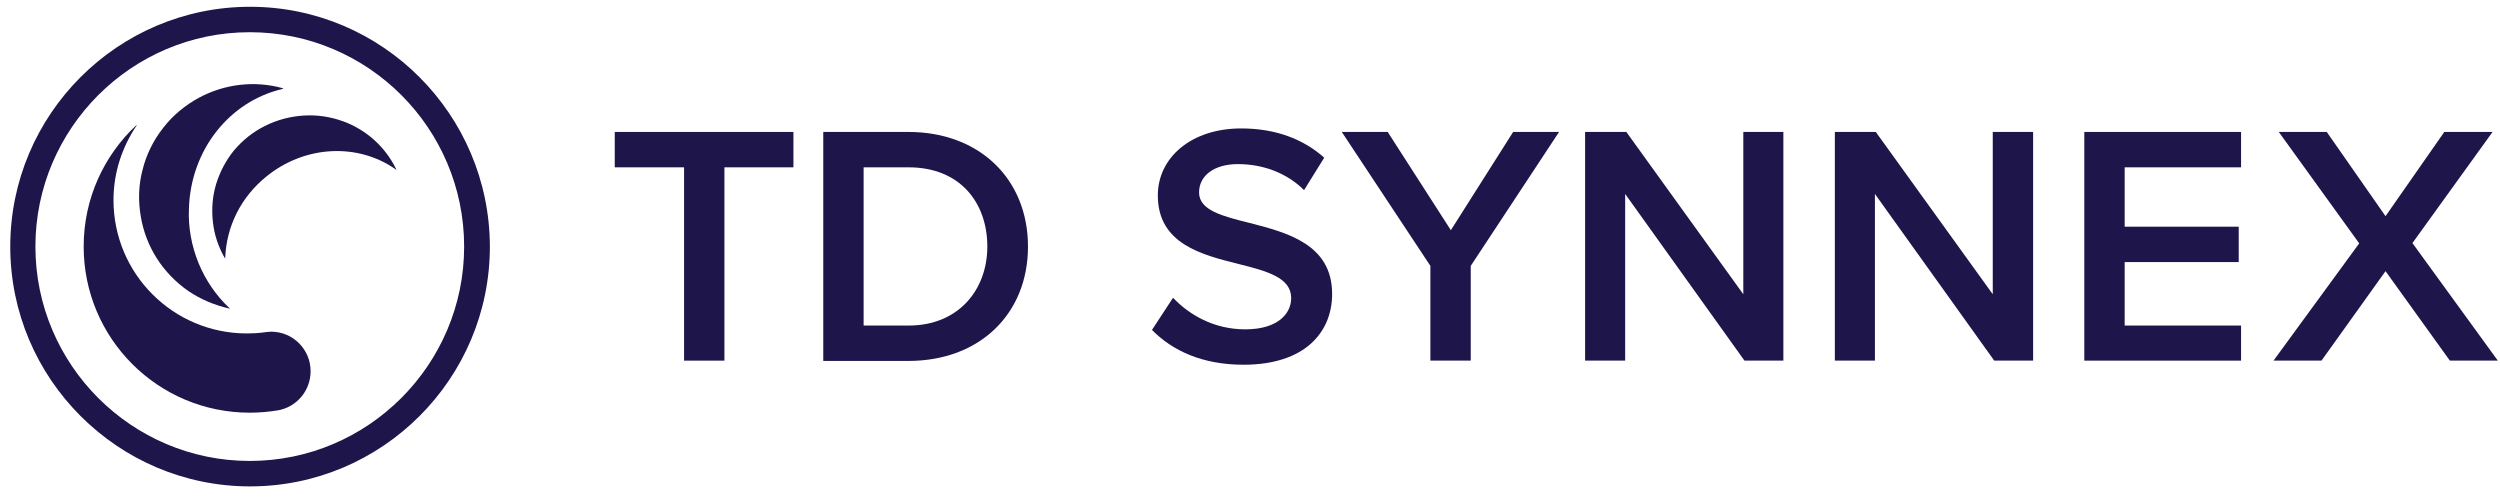 <svg width="201" height="40" viewBox="0 0 201 40" fill="none" xmlns="http://www.w3.org/2000/svg">
<path d="M11.453 13.688C11.759 12.442 12.323 11.29 13.122 10.279C13.898 9.268 14.909 8.445 16.038 7.834C18.084 6.752 20.458 6.47 22.692 7.081L22.739 7.105L22.763 7.128C22.763 7.128 22.763 7.152 22.739 7.152H22.715C18.46 8.139 15.332 12.042 15.191 16.768C15.121 18.273 15.403 19.778 15.967 21.165C16.532 22.529 17.378 23.775 18.46 24.786H18.483V24.81H18.46C17.284 24.551 16.155 24.081 15.144 23.399C14.133 22.694 13.263 21.8 12.605 20.766C11.947 19.731 11.5 18.555 11.312 17.356C11.1 16.11 11.147 14.864 11.453 13.688Z" fill="#1E154B"/>
<path d="M21.281 10.138C22.245 9.644 23.327 9.362 24.409 9.291C25.49 9.221 26.595 9.385 27.606 9.762C29.464 10.444 30.968 11.807 31.838 13.571L31.862 13.618V13.641H31.838L31.815 13.618C28.782 11.478 24.503 11.666 21.399 14.206C20.411 15.005 19.588 16.016 19.024 17.145C18.46 18.273 18.154 19.496 18.107 20.742V20.766H18.084C17.566 19.872 17.237 18.908 17.119 17.873C17.002 16.839 17.073 15.804 17.378 14.793C17.684 13.806 18.178 12.865 18.836 12.066C19.518 11.266 20.341 10.608 21.281 10.138Z" fill="#1E154B"/>
<path d="M37.317 19.825C37.317 29.324 29.581 37.06 20.082 37.06C10.583 37.06 2.847 29.324 2.847 19.825C2.847 10.326 10.583 2.59 20.082 2.59C29.605 2.59 37.317 10.326 37.317 19.825ZM20.106 0.545C9.478 0.545 0.825 9.197 0.825 19.825C0.825 30.453 9.478 39.106 20.106 39.106C30.733 39.106 39.386 30.453 39.386 19.825C39.363 9.197 30.733 0.545 20.106 0.545Z" fill="#1E154B"/>
<path d="M21.799 26.667C21.61 26.667 21.281 26.714 21.281 26.714C20.811 26.785 20.317 26.808 19.847 26.808C13.922 26.808 9.125 22.012 9.125 16.087C9.125 13.853 9.831 11.807 10.983 10.091V10.067H10.959C8.349 12.513 6.727 15.969 6.727 19.825C6.727 27.208 12.699 33.18 20.082 33.18C20.858 33.18 21.61 33.11 22.339 32.992C23.844 32.734 24.973 31.417 24.973 29.841C24.973 28.102 23.562 26.667 21.799 26.667Z" fill="#1E154B"/>
<path d="M54.999 28.995V13.453H49.426V10.608H63.792V13.453H58.243V28.995H54.999Z" fill="#1E154B"/>
<path d="M69.435 26.174H73.056C77.054 26.174 79.381 23.305 79.381 19.825C79.381 16.275 77.171 13.453 73.056 13.453H69.435V26.174ZM66.191 10.608H73.033C78.77 10.608 82.65 14.417 82.65 19.825C82.65 25.233 78.77 29.019 73.033 29.019H66.191V10.608Z" fill="#1E154B"/>
<path d="M94.312 23.94C95.582 25.28 97.557 26.479 100.12 26.479C102.777 26.479 103.811 25.186 103.811 23.963C103.811 22.317 101.86 21.8 99.626 21.236C96.616 20.483 93.089 19.613 93.089 15.71C93.089 12.677 95.77 10.326 99.79 10.326C102.542 10.326 104.775 11.172 106.468 12.677L104.846 15.287C103.411 13.853 101.46 13.194 99.532 13.194C97.627 13.194 96.405 14.111 96.405 15.475C96.405 16.91 98.286 17.38 100.449 17.921C103.482 18.697 107.103 19.637 107.103 23.634C107.103 26.691 104.94 29.324 99.979 29.324C96.663 29.324 94.265 28.196 92.619 26.526L94.312 23.94Z" fill="#1E154B"/>
<path d="M115.003 28.995V21.377L107.879 10.608H111.57L116.649 18.508L121.657 10.608H125.349L118.248 21.377V28.995H115.003Z" fill="#1E154B"/>
<path d="M140.256 28.995L130.663 15.593V28.995H127.442V10.608H130.757L140.162 23.658V10.608H143.383V28.995H140.256Z" fill="#1E154B"/>
<path d="M160.336 28.995L150.743 15.593V28.995H147.522V10.608H150.813L160.218 23.658V10.608H163.463V28.995H160.336Z" fill="#1E154B"/>
<path d="M167.578 28.995V10.608H180.181V13.453H170.823V18.226H179.993V21.071H170.823V26.174H180.181V28.995H167.578Z" fill="#1E154B"/>
<path d="M196.969 28.995L191.796 21.8L186.647 28.995H182.791L189.68 19.566L183.214 10.608H187.07L191.796 17.38L196.522 10.608H200.402L193.959 19.543L200.825 28.995H196.969Z" fill="#1E154B"/>
</svg>
